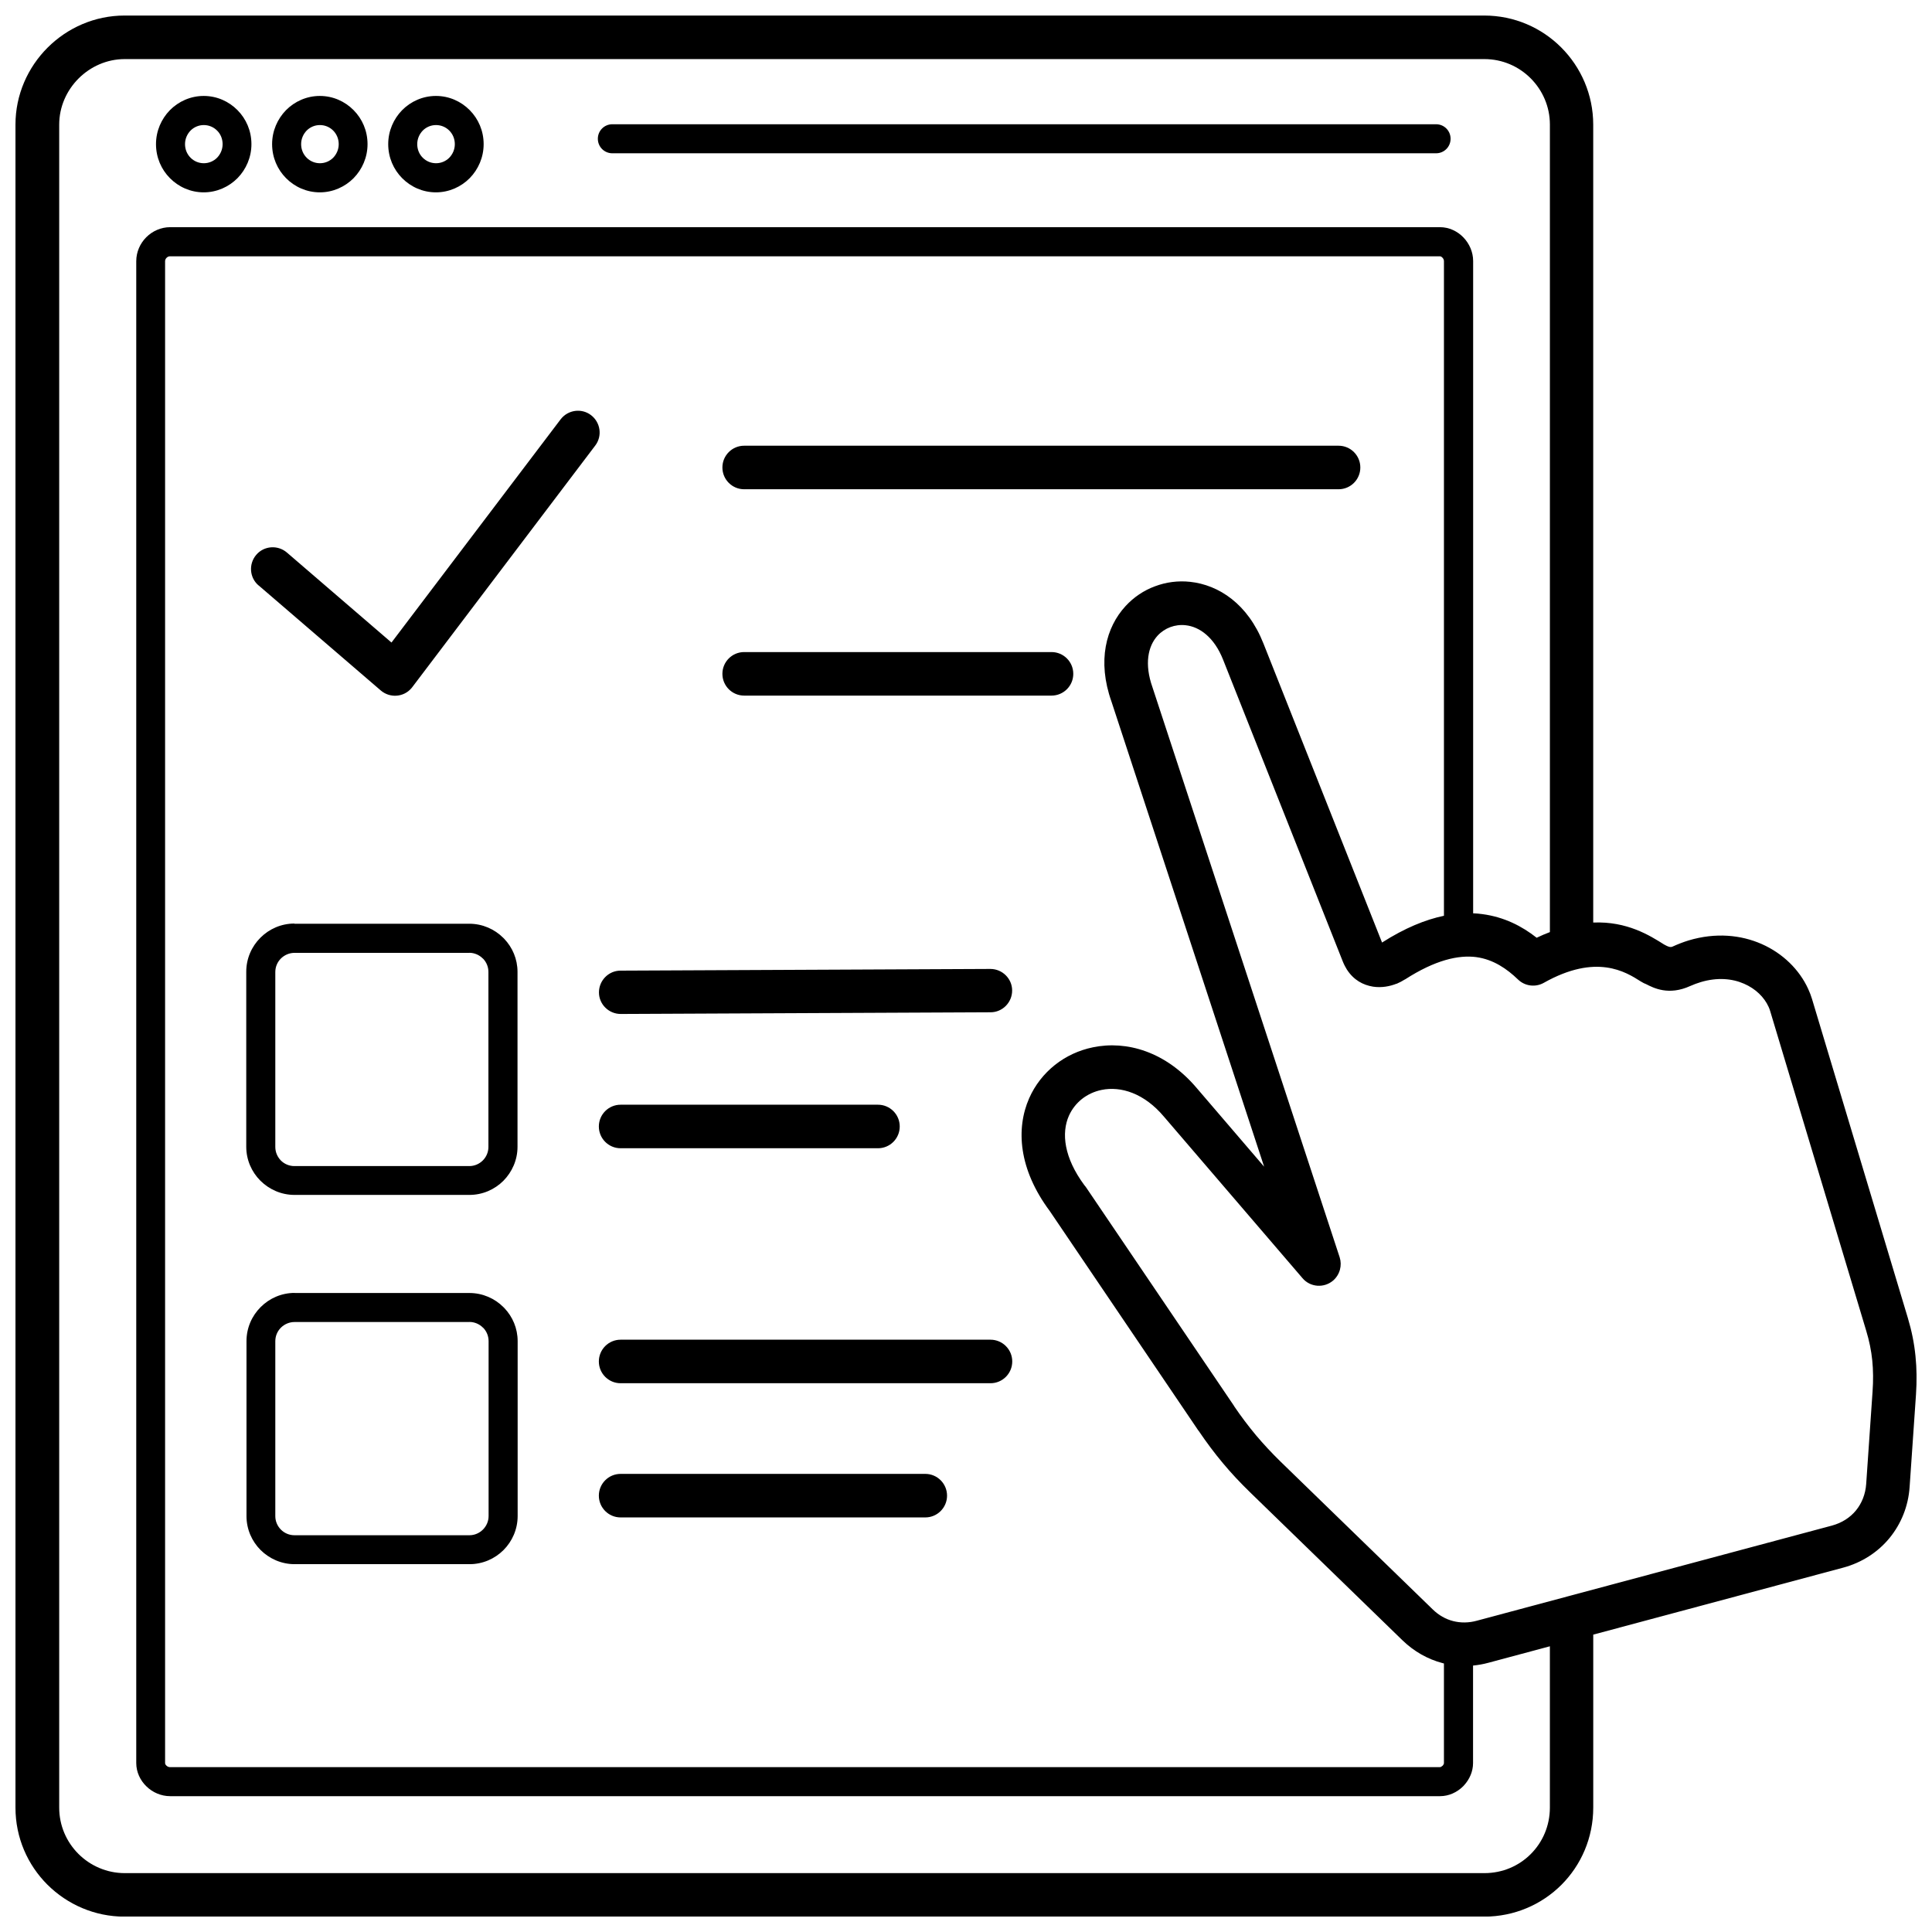 <?xml version="1.0" encoding="UTF-8"?>
<!-- Uploaded to: SVG Repo, www.svgrepo.com, Generator: SVG Repo Mixer Tools -->
<svg width="800px" height="800px" version="1.1" viewBox="144 144 512 512" xmlns="http://www.w3.org/2000/svg">
 <defs>
  <clipPath id="a">
   <path d="m148.09 148.09h503.81v503.81h-503.81z"/>
  </clipPath>
 </defs>
 <g clip-path="url(#a)">
  <path d="m222.01 388.8h46.359c3.504 0 6.719 1.449 9.008 3.742l0.238 0.238c2.188 2.293 3.531 5.375 3.531 8.773v46.359c0 3.504-1.449 6.691-3.742 9.008-2.316 2.316-5.504 3.742-9.008 3.742h-46.359c-3.504 0-6.691-1.449-9.008-3.742l-0.027-0.027c-2.316-2.316-3.742-5.504-3.742-9.008v-46.359c0-3.504 1.422-6.691 3.742-9.008l0.027-0.027c2.316-2.316 5.504-3.742 9.008-3.742zm-36.668-206.6c0-3.504 1.422-6.691 3.688-9.008 2.293-2.316 5.481-3.766 8.957-3.766 3.504 0 6.664 1.449 8.957 3.766 2.293 2.316 3.688 5.481 3.688 9.008 0 3.504-1.422 6.691-3.688 9.008-2.293 2.316-5.481 3.766-8.957 3.766-3.504 0-6.664-1.449-8.957-3.766-2.293-2.316-3.688-5.481-3.688-9.008zm9.168-3.609c-0.895 0.922-1.477 2.188-1.477 3.609s0.555 2.688 1.477 3.609c0.895 0.895 2.133 1.449 3.504 1.449 1.371 0 2.609-0.555 3.504-1.449 0.895-0.922 1.477-2.188 1.477-3.609s-0.555-2.715-1.477-3.609c-0.895-0.895-2.133-1.449-3.504-1.449-1.371 0-2.609 0.555-3.504 1.449zm21.602 3.609c0-3.504 1.422-6.691 3.688-9.008 2.293-2.316 5.481-3.766 8.957-3.766 3.504 0 6.664 1.449 8.957 3.766 2.293 2.316 3.688 5.481 3.688 9.008 0 3.504-1.422 6.691-3.688 9.008-2.293 2.316-5.481 3.766-8.957 3.766-3.504 0-6.664-1.449-8.957-3.766s-3.688-5.481-3.688-9.008zm9.168-3.609c-0.895 0.922-1.477 2.188-1.477 3.609s0.555 2.688 1.477 3.609c0.895 0.895 2.133 1.449 3.504 1.449s2.609-0.555 3.504-1.449c0.895-0.922 1.477-2.188 1.477-3.609s-0.555-2.688-1.477-3.609c-0.895-0.895-2.133-1.449-3.504-1.449s-2.609 0.555-3.504 1.449zm21.602 3.609c0-3.504 1.422-6.691 3.688-9.008 2.293-2.316 5.481-3.766 8.957-3.766 3.504 0 6.664 1.449 8.957 3.766 2.293 2.316 3.688 5.481 3.688 9.008 0 3.504-1.422 6.691-3.688 9.008-2.293 2.316-5.481 3.766-8.957 3.766-3.504 0-6.664-1.449-8.957-3.766-2.293-2.316-3.688-5.481-3.688-9.008zm9.168-3.609c-0.895 0.922-1.477 2.188-1.477 3.609s0.555 2.715 1.477 3.609c0.895 0.895 2.133 1.449 3.504 1.449 1.371 0 2.609-0.555 3.504-1.449 0.895-0.922 1.477-2.188 1.477-3.609s-0.555-2.688-1.477-3.609c-0.895-0.895-2.133-1.449-3.504-1.449-1.371 0-2.609 0.555-3.504 1.449zm50.234 6.031c-2.133 0-3.848-1.711-3.848-3.848 0-2.133 1.711-3.848 3.848-3.848h218.29c2.133 0 3.848 1.711 3.848 3.848 0 2.133-1.711 3.848-3.848 3.848zm2.188 361.51c-3.188 0-5.769-2.582-5.769-5.769s2.582-5.769 5.769-5.769h80.738c3.188 0 5.769 2.582 5.769 5.769s-2.582 5.769-5.769 5.769zm0-35.562c-3.188 0-5.769-2.582-5.769-5.769s2.582-5.769 5.769-5.769h98.016c3.188 0 5.769 2.582 5.769 5.769s-2.582 5.769-5.769 5.769zm0-62.273c-3.188 0-5.769-2.582-5.769-5.769s2.582-5.769 5.769-5.769h68.199c3.188 0 5.769 2.582 5.769 5.769s-2.582 5.769-5.769 5.769zm0.027-35.586c-3.16 0-5.769-2.555-5.769-5.715s2.555-5.769 5.715-5.769l98.016-0.449c3.16 0 5.769 2.555 5.769 5.715s-2.555 5.769-5.715 5.769zm32.715-84.371c-3.188 0-5.769-2.582-5.769-5.769s2.582-5.769 5.769-5.769h81.449c3.188 0 5.769 2.582 5.769 5.769s-2.582 5.769-5.769 5.769zm0-54.684c-3.188 0-5.769-2.582-5.769-5.769s2.582-5.769 5.769-5.769h157.52c3.188 0 5.769 2.582 5.769 5.769s-2.582 5.769-5.769 5.769zm-128.68 25.5c-2.422-2.055-2.688-5.691-0.633-8.113 2.055-2.422 5.691-2.688 8.113-0.633l27.738 23.867 44.809-59.137c1.922-2.527 5.531-3.055 8.059-1.133 2.527 1.922 3.055 5.531 1.133 8.059l-48.496 64.035-0.211 0.262c-2.055 2.422-5.691 2.688-8.113 0.633l-32.375-27.844zm297.69 94.645c6.059-3.871 11.512-6.086 16.438-7.113v-173.48c0-0.344-0.156-0.684-0.395-0.922-0.211-0.238-0.473-0.367-0.684-0.367h-336.54c-0.344 0-0.66 0.156-0.895 0.395-0.238 0.238-0.395 0.555-0.395 0.895v398.02c0 0.238 0.133 0.473 0.367 0.684 0.238 0.238 0.578 0.395 0.922 0.395h336.54c0.238 0 0.473-0.156 0.711-0.367l0.105-0.105c0.156-0.184 0.262-0.422 0.262-0.605v-26.395l-0.395-0.105c-3.898-1.027-7.508-3.055-10.59-6.031l-40.277-39.117c-2.738-2.66-5.137-5.215-7.348-7.875-2.188-2.609-4.293-5.426-6.453-8.613h-0.027l-39.355-58.137c-8.297-11.141-9.008-21.836-5.481-29.898 1.555-3.531 3.926-6.531 6.848-8.852 2.898-2.293 6.32-3.898 10.062-4.664 8.879-1.844 19.359 1.078 27.66 10.984l17.703 20.652-40.461-123.28c-3.82-10.773-1.449-19.652 3.742-25.289 2.188-2.371 4.848-4.16 7.797-5.242 2.926-1.105 6.109-1.527 9.297-1.184 7.641 0.816 15.305 5.875 19.441 16.332l31.426 79.234zm24.129-7.769c0.844 0.027 1.66 0.105 2.449 0.211 5.848 0.766 10.562 3.215 14.434 6.269 1.211-0.578 2.371-1.078 3.504-1.5v-214c0-4.769-1.949-9.113-5.109-12.273-3.133-3.133-7.453-5.082-12.25-5.082h-360.33c-4.715 0-9.062 1.977-12.223 5.137-3.16 3.16-5.137 7.508-5.137 12.223v446.02c0 4.793 1.949 9.113 5.082 12.25 3.16 3.16 7.535 5.109 12.273 5.109h360.33c4.848 0 9.168-1.922 12.301-5.059 3.133-3.133 5.059-7.481 5.059-12.301v-42.754l-16.305 4.371c-1.344 0.367-2.715 0.605-4.055 0.738v25.84c0 2.211-0.922 4.293-2.371 5.875-0.078 0.105-0.156 0.184-0.238 0.262-1.605 1.605-3.793 2.633-6.137 2.633h-336.54c-2.398 0-4.637-1-6.242-2.555-1.688-1.605-2.738-3.848-2.738-6.215v-398.02c0-2.449 1.027-4.715 2.66-6.348 1.633-1.633 3.898-2.66 6.32-2.66h336.54c2.371 0 4.609 1.055 6.215 2.738 1.555 1.633 2.555 3.848 2.555 6.242v172.83zm31.898 2.449c8.957-0.367 14.988 3.449 18.754 5.82l0.5 0.262c0.367 0.184 1.105 0.578 1.688 0.316 1.5-0.684 2.949-1.238 4.32-1.66 7.137-2.133 13.828-1.477 19.336 0.949 5.637 2.477 10.012 6.824 12.328 11.879 0.422 0.922 0.766 1.816 1.027 2.688l25.395 84.531c1.027 3.426 1.688 6.719 2.027 10.113 0.344 3.344 0.367 6.664 0.133 10.195l-1.688 24.473c-0.344 5.137-2.266 9.801-5.32 13.539-3.082 3.742-7.297 6.508-12.273 7.852l-66.25 17.754v45.836c0 8.008-3.215 15.25-8.43 20.469-5.215 5.215-12.461 8.43-20.469 8.43h-360.33c-7.93 0-15.172-3.238-20.441-8.48-5.215-5.215-8.457-12.406-8.457-20.414v-446.02c0-7.902 3.266-15.145 8.508-20.387 5.242-5.242 12.484-8.508 20.387-8.508h360.33c8.008 0 15.199 3.238 20.414 8.457 5.242 5.242 8.48 12.512 8.48 20.441v211.47zm-30.953 9.168c-4.793-0.633-10.957 0.766-18.941 5.902h-0.027c-0.711 0.449-1.477 0.844-2.211 1.16v-0.027c-1.793 0.711-4.004 1.133-6.242 0.789-2.633-0.422-5.137-1.738-6.953-4.559-0.367-0.605-0.738-1.289-1.055-2.082l-31.742-80.027c-2.344-5.902-6.215-8.719-9.93-9.113-1.395-0.156-2.793 0.027-4.055 0.5-1.266 0.473-2.422 1.238-3.371 2.266-2.527 2.766-3.555 7.481-1.344 13.699l49.602 151.04c0.684 2.133 0.078 4.582-1.738 6.164-2.422 2.055-6.059 1.793-8.113-0.633l-36.695-42.777c-5.242-6.242-11.457-8.164-16.543-7.113-1.949 0.395-3.742 1.238-5.242 2.422-1.449 1.16-2.633 2.66-3.426 4.426-2.027 4.582-1.316 11.09 4.109 18.414 0.156 0.184 0.344 0.395 0.473 0.605l39.25 57.977h-0.027c1.844 2.715 3.715 5.188 5.769 7.664 2.027 2.398 4.16 4.688 6.531 7.008l40.277 39.117c1.605 1.582 3.477 2.633 5.453 3.133 1.977 0.5 4.109 0.5 6.297-0.105l94.094-25.207c2.609-0.711 4.793-2.106 6.348-4.004 1.555-1.898 2.527-4.32 2.715-7.008l1.688-24.473c0.211-2.949 0.184-5.664-0.078-8.297-0.262-2.582-0.789-5.188-1.633-7.957l-25.395-84.531c-0.133-0.473-0.289-0.871-0.449-1.211-1.16-2.555-3.449-4.793-6.481-6.109-3.16-1.395-7.113-1.738-11.457-0.449-0.977 0.289-1.949 0.66-2.844 1.055-5.691 2.582-9.668 0.527-11.723-0.527l0.238 0.078-0.238-0.078c-0.367-0.133-0.738-0.316-1.078-0.527l-0.316-0.184c-3.977-2.527-11.75-7.453-25.684 0.395-2.16 1.211-4.953 0.922-6.824-0.895-2.926-2.82-6.531-5.32-11.062-5.926zm45.23 7.242h-0.027 0.027zm-358.48 81.766h46.359c3.504 0 6.719 1.449 9.008 3.742l0.238 0.238c2.188 2.293 3.531 5.375 3.531 8.773v46.359c0 3.504-1.449 6.719-3.742 9.008-2.316 2.316-5.504 3.742-9.008 3.742h-46.359c-3.504 0-6.691-1.449-9.008-3.742-2.316-2.316-3.742-5.504-3.742-9.008v-46.359c0-3.504 1.422-6.691 3.742-9.008l0.027-0.027c2.316-2.316 5.504-3.742 9.008-3.742zm46.359 7.691h-46.359c-1.395 0-2.66 0.578-3.582 1.477l-0.027 0.027c-0.922 0.922-1.477 2.188-1.477 3.582v46.359c0 1.395 0.578 2.66 1.5 3.582 0.922 0.922 2.188 1.477 3.582 1.477h46.359c1.395 0 2.66-0.578 3.582-1.5 0.922-0.922 1.5-2.188 1.5-3.582v-46.359c0-1.316-0.5-2.527-1.344-3.449l-0.156-0.133c-0.922-0.922-2.188-1.5-3.582-1.5zm0-97.832h-46.359c-1.395 0-2.66 0.578-3.582 1.477l-0.027 0.027c-0.922 0.922-1.477 2.188-1.477 3.582v46.359c0 1.395 0.578 2.66 1.477 3.582 0.922 0.922 2.188 1.477 3.582 1.477h46.359c1.395 0 2.66-0.578 3.582-1.5s1.477-2.188 1.477-3.582v-46.359c0-1.316-0.5-2.527-1.344-3.449l-0.156-0.133c-0.922-0.922-2.188-1.5-3.582-1.5z"/>
 </g>
</svg>